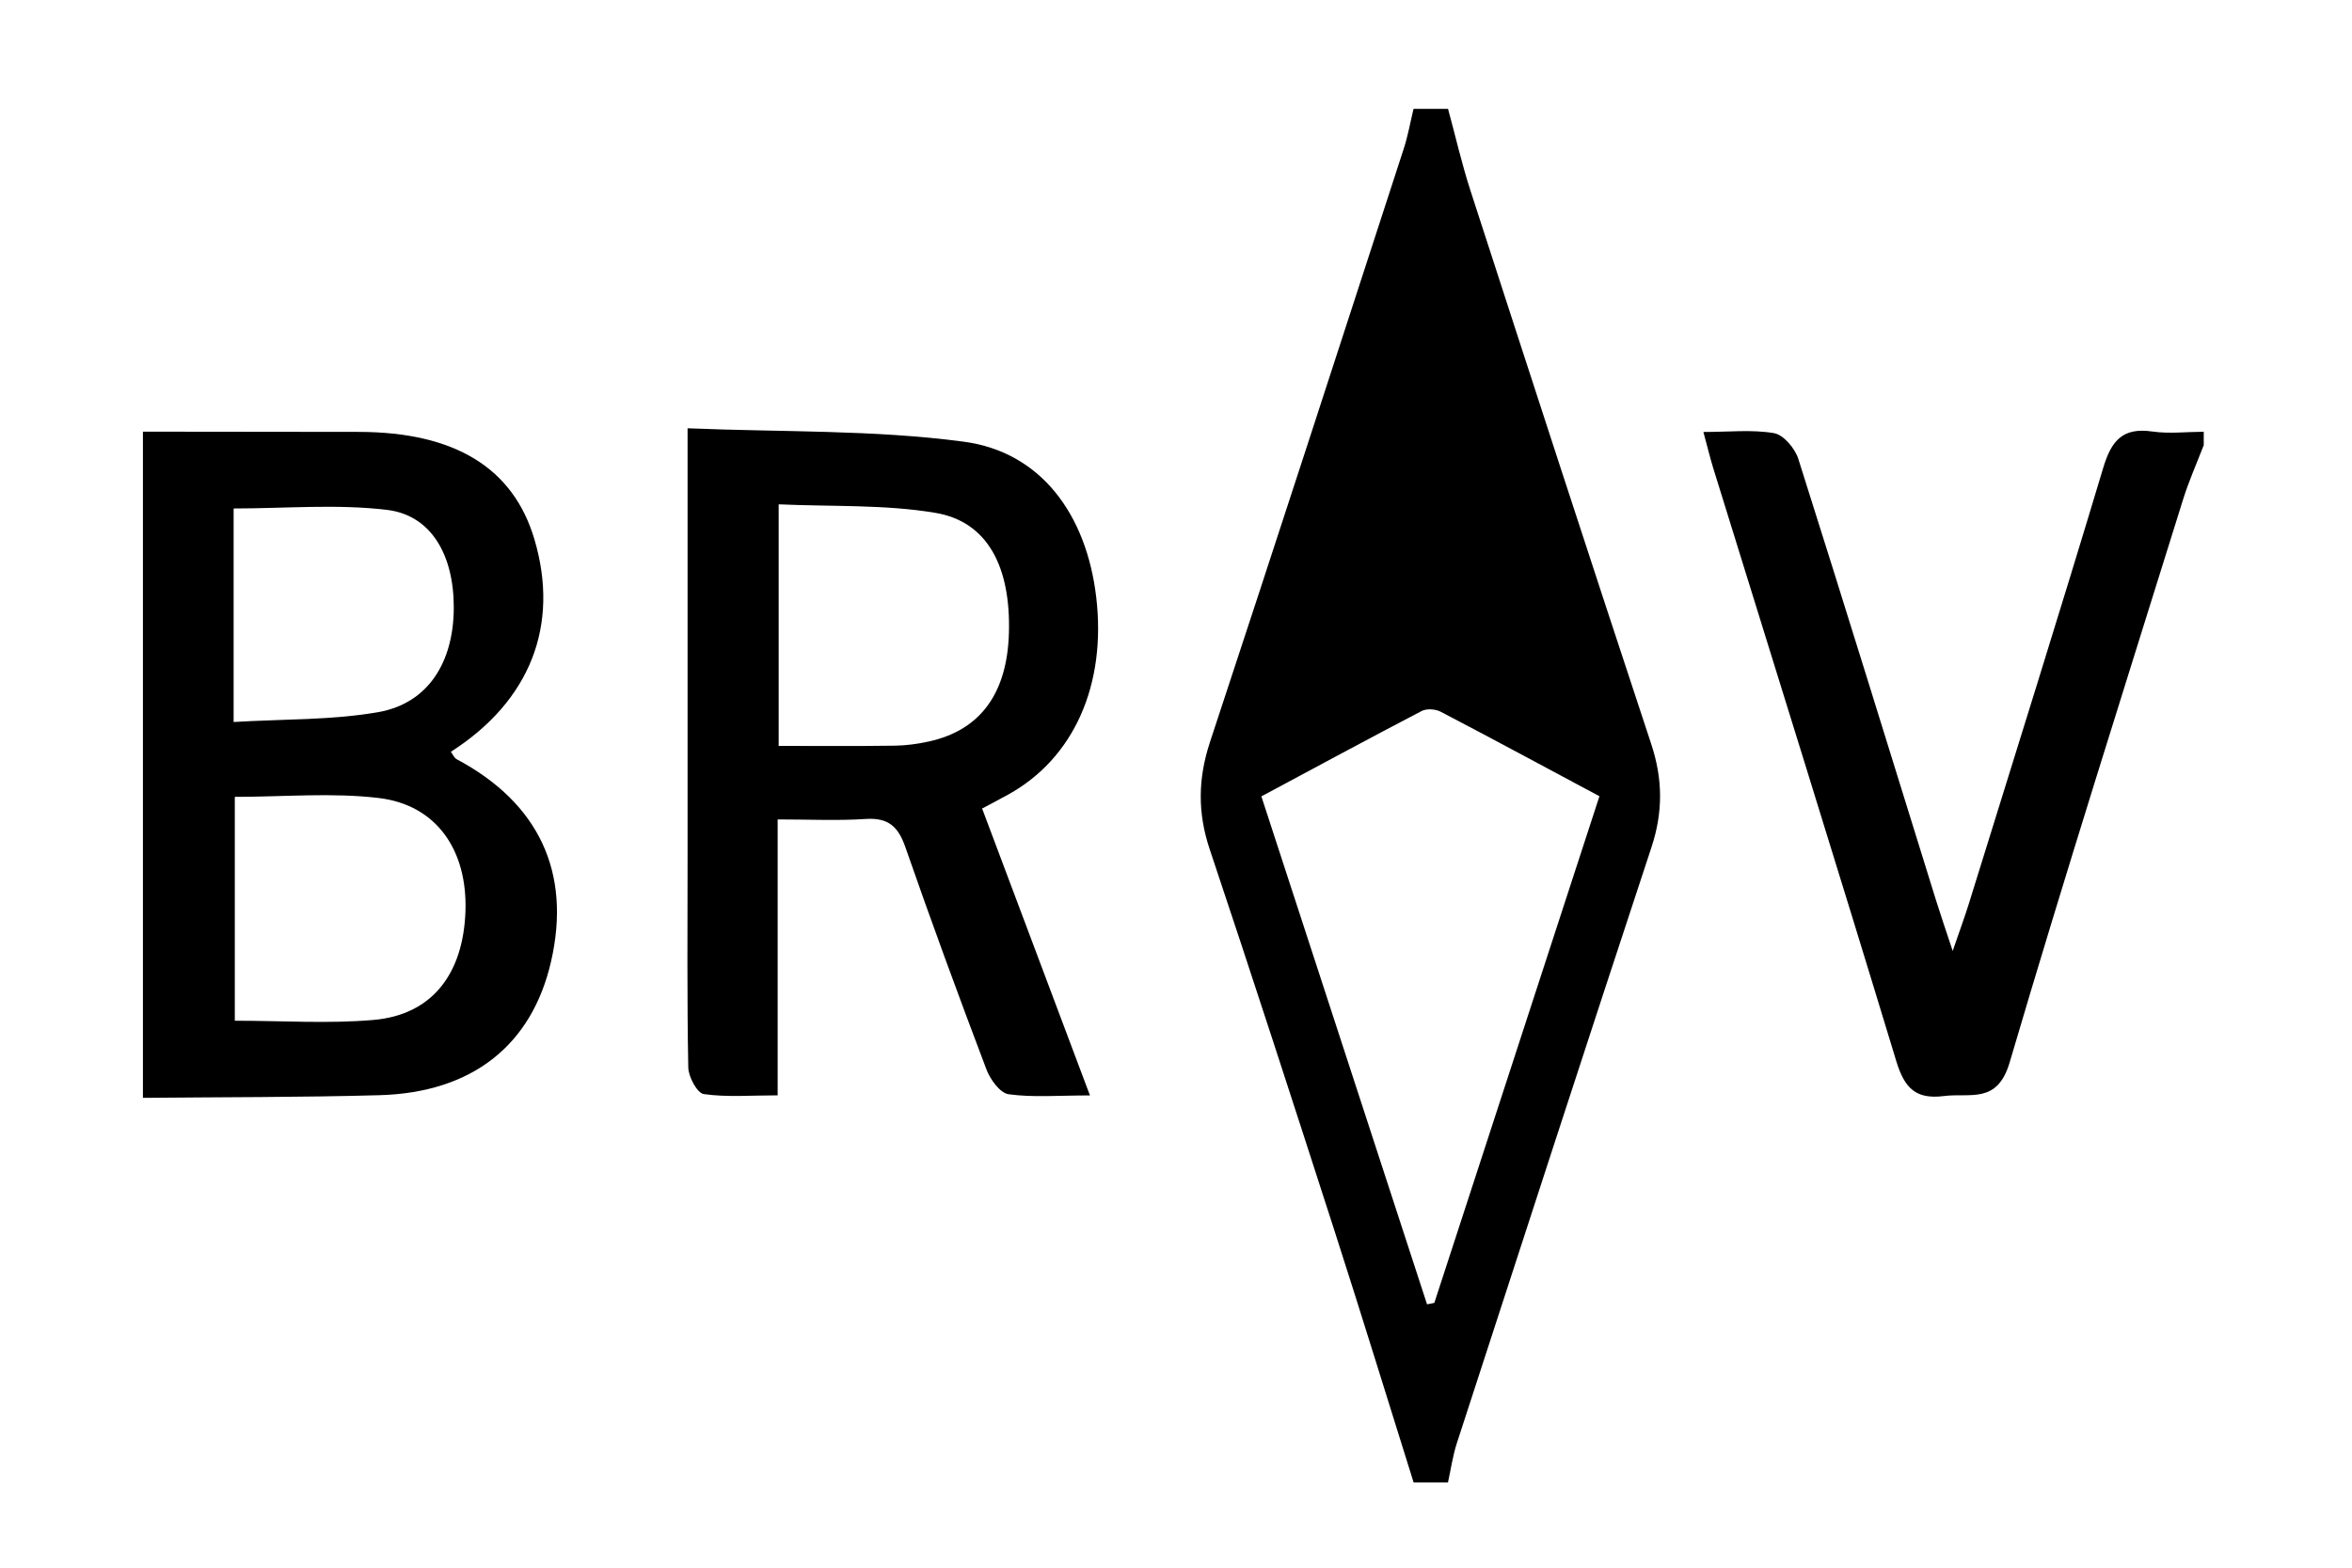 <svg xmlns="http://www.w3.org/2000/svg" viewBox="0 0 300 200"><defs><style>.d{opacity:0;}.d,.e{stroke-width:0px;}</style></defs><g id="a"><rect class="d" x=".53" y=".73" width="298.57" height="198.83"></rect></g><g id="b"><path class="e" d="m184.7,13.89c.95,3.48,1.75,7.01,2.86,10.43,7.63,23.54,15.28,47.08,23.05,70.58,1.49,4.5,1.52,8.71.03,13.21-8.35,25.3-16.57,50.64-24.81,75.98-.53,1.63-.77,3.36-1.14,5.04h-4.38c-3.36-10.7-6.65-21.43-10.09-32.1-5.24-16.25-10.5-32.49-15.92-48.68-1.56-4.65-1.5-9.02.03-13.67,8.33-25.22,16.52-50.48,24.73-75.74.53-1.64.83-3.36,1.24-5.05,1.46,0,2.92,0,4.38,0Zm-2.68,152.51c.31-.06.62-.12.93-.18,6.99-21.45,13.98-42.89,21.06-64.64-6.92-3.7-13.57-7.29-20.27-10.79-.66-.34-1.78-.41-2.41-.08-6.81,3.55-13.57,7.21-20.44,10.89,7.15,21.91,14.14,43.35,21.13,64.8Z"></path><path class="e" d="m18.22,55.07c9.2.01,18.39.01,27.59.03,12.21.03,19.67,4.6,22.36,13.72,3.24,10.95-.54,20.61-10.66,27.09.25.33.42.78.74.95,10.48,5.57,14.64,14.45,12.04,25.79-2.44,10.68-10.05,16.74-21.88,17.07-10.06.28-20.12.24-30.18.34V55.07Zm11.73,46.6v28.55c6.1,0,11.93.4,17.69-.1,7.41-.64,11.45-5.8,11.73-13.87.26-7.78-3.68-13.55-11.03-14.44-5.98-.72-12.13-.15-18.38-.15Zm-.15-9.56c6.46-.39,12.59-.22,18.5-1.27,6.29-1.12,9.56-6.34,9.58-13.29.02-6.71-2.86-11.82-8.51-12.5-6.39-.77-12.94-.18-19.57-.18v27.24Z"></path><path class="e" d="m281.08,56.82c-.88,2.28-1.88,4.52-2.61,6.85-7.46,23.94-15.06,47.83-22.14,71.88-1.58,5.35-5.03,3.85-8.39,4.28-3.62.46-5.03-1.06-6.06-4.43-7.66-25.25-15.54-50.43-23.34-75.63-.42-1.37-.76-2.77-1.27-4.66,3.28,0,6.21-.33,9.01.15,1.21.21,2.66,1.93,3.09,3.26,5.95,18.76,11.74,37.56,17.58,56.36.56,1.8,1.17,3.57,2.12,6.44.91-2.66,1.53-4.33,2.06-6.03,5.74-18.52,11.56-37.01,17.13-55.58,1.04-3.48,2.47-5.21,6.27-4.66,2.14.31,4.37.04,6.56.03v1.75Z"></path><path class="e" d="m139.01,139.75c-4.05,0-7.25.28-10.36-.15-1.09-.15-2.35-1.89-2.83-3.17-3.57-9.41-7.04-18.87-10.35-28.38-.91-2.6-2.17-3.75-5.02-3.57-3.59.24-7.21.06-11.26.06v35.2c-3.44,0-6.48.26-9.42-.16-.84-.12-1.96-2.2-1.98-3.4-.17-8.9-.09-17.81-.09-26.72,0-16.36,0-32.71,0-49.07,0-1.58,0-3.15,0-5.75,12.09.5,23.78.18,35.23,1.71,9.84,1.31,15.64,9.28,16.89,19.8,1.33,11.2-2.84,20.58-11.21,25.21-1.01.56-2.03,1.09-3.34,1.79,4.49,11.96,8.94,23.8,13.75,36.59Zm-39.69-44.59c5.27,0,10.06.04,14.85-.03,1.45-.02,2.91-.23,4.33-.54,6.55-1.44,9.98-6.14,10.19-13.88.23-8.46-2.76-14.17-9.37-15.28-6.48-1.09-13.19-.78-20-1.09v30.82Z"></path></g></svg>
